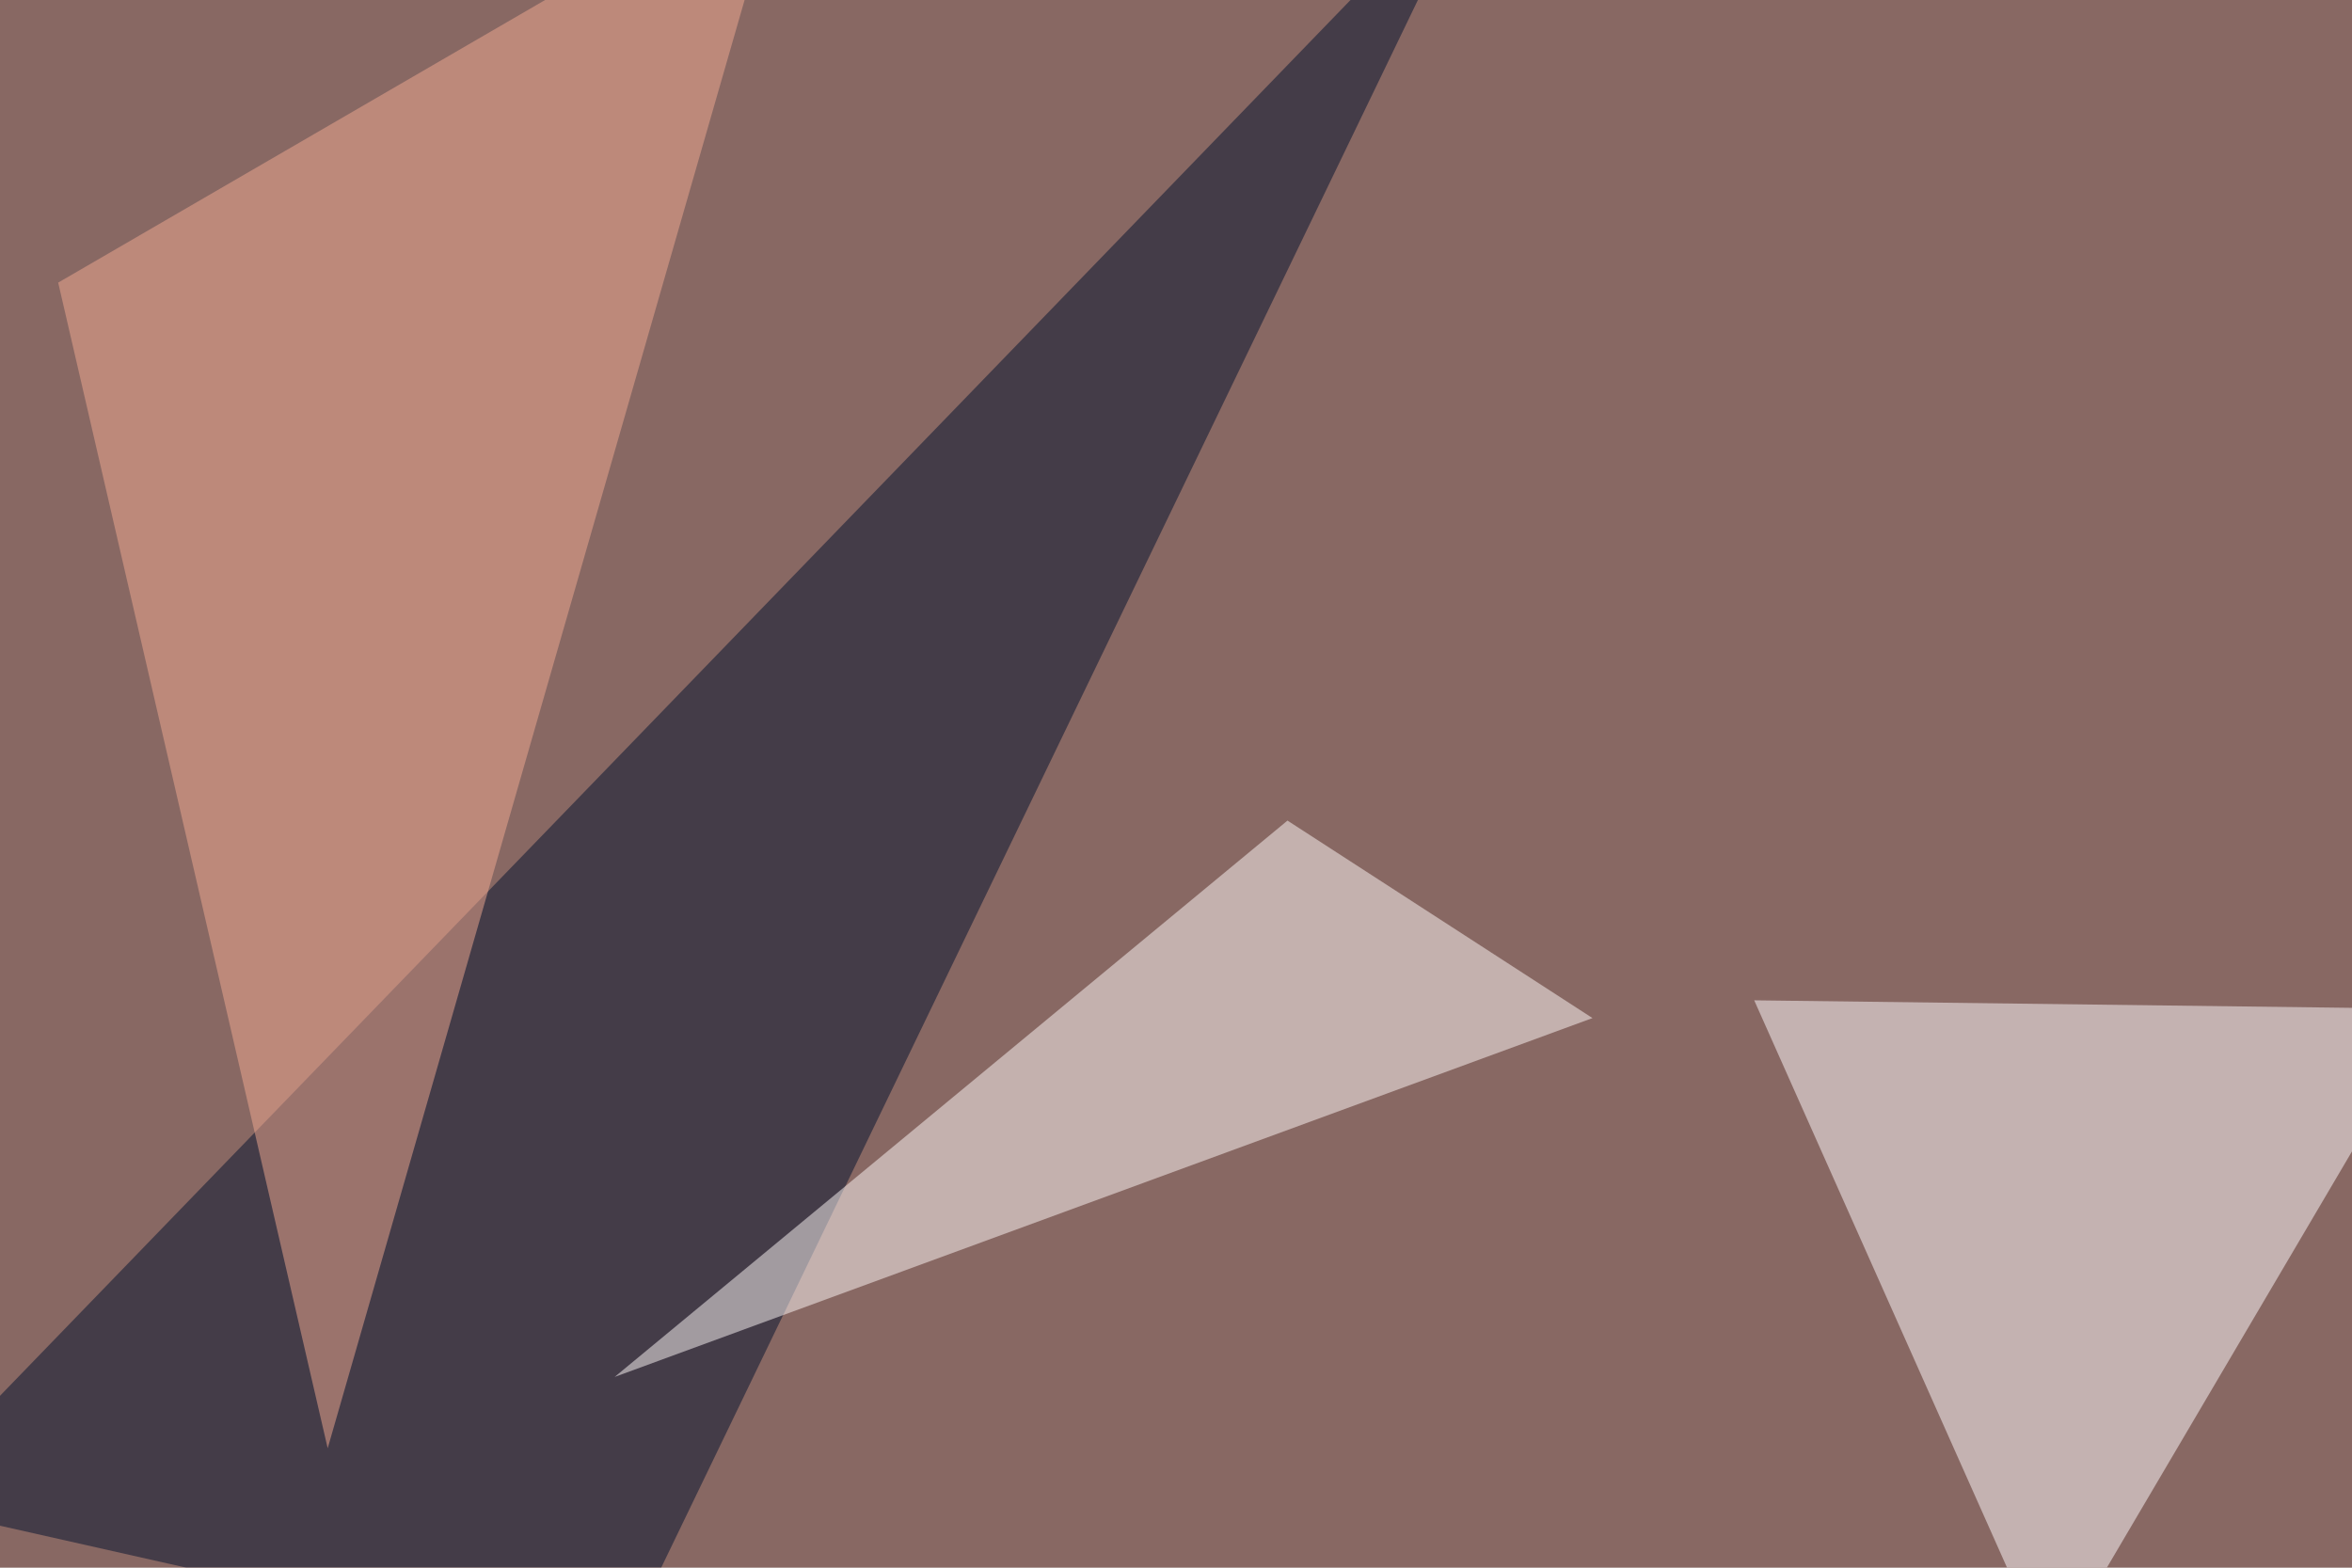 <svg xmlns="http://www.w3.org/2000/svg" width="768" height="512" ><filter id="a"><feGaussianBlur stdDeviation="55"/></filter><rect width="100%" height="100%" fill="#886863"/><g filter="url(#a)"><g fill-opacity=".5"><path fill="#00102e" d="M484.9-45.4L200.7 543.5l-234.4-52.8z"/><path fill="#fffdff" d="M572.8 326.7l96.6 216.8 126-214z"/><path fill="#f2aa93" d="M19 92.3L107 473 256.2-45.4z"/><path fill="#fffbfa" d="M420.4 268l99.6 64.5-319.3 117.2z"/></g></g></svg>